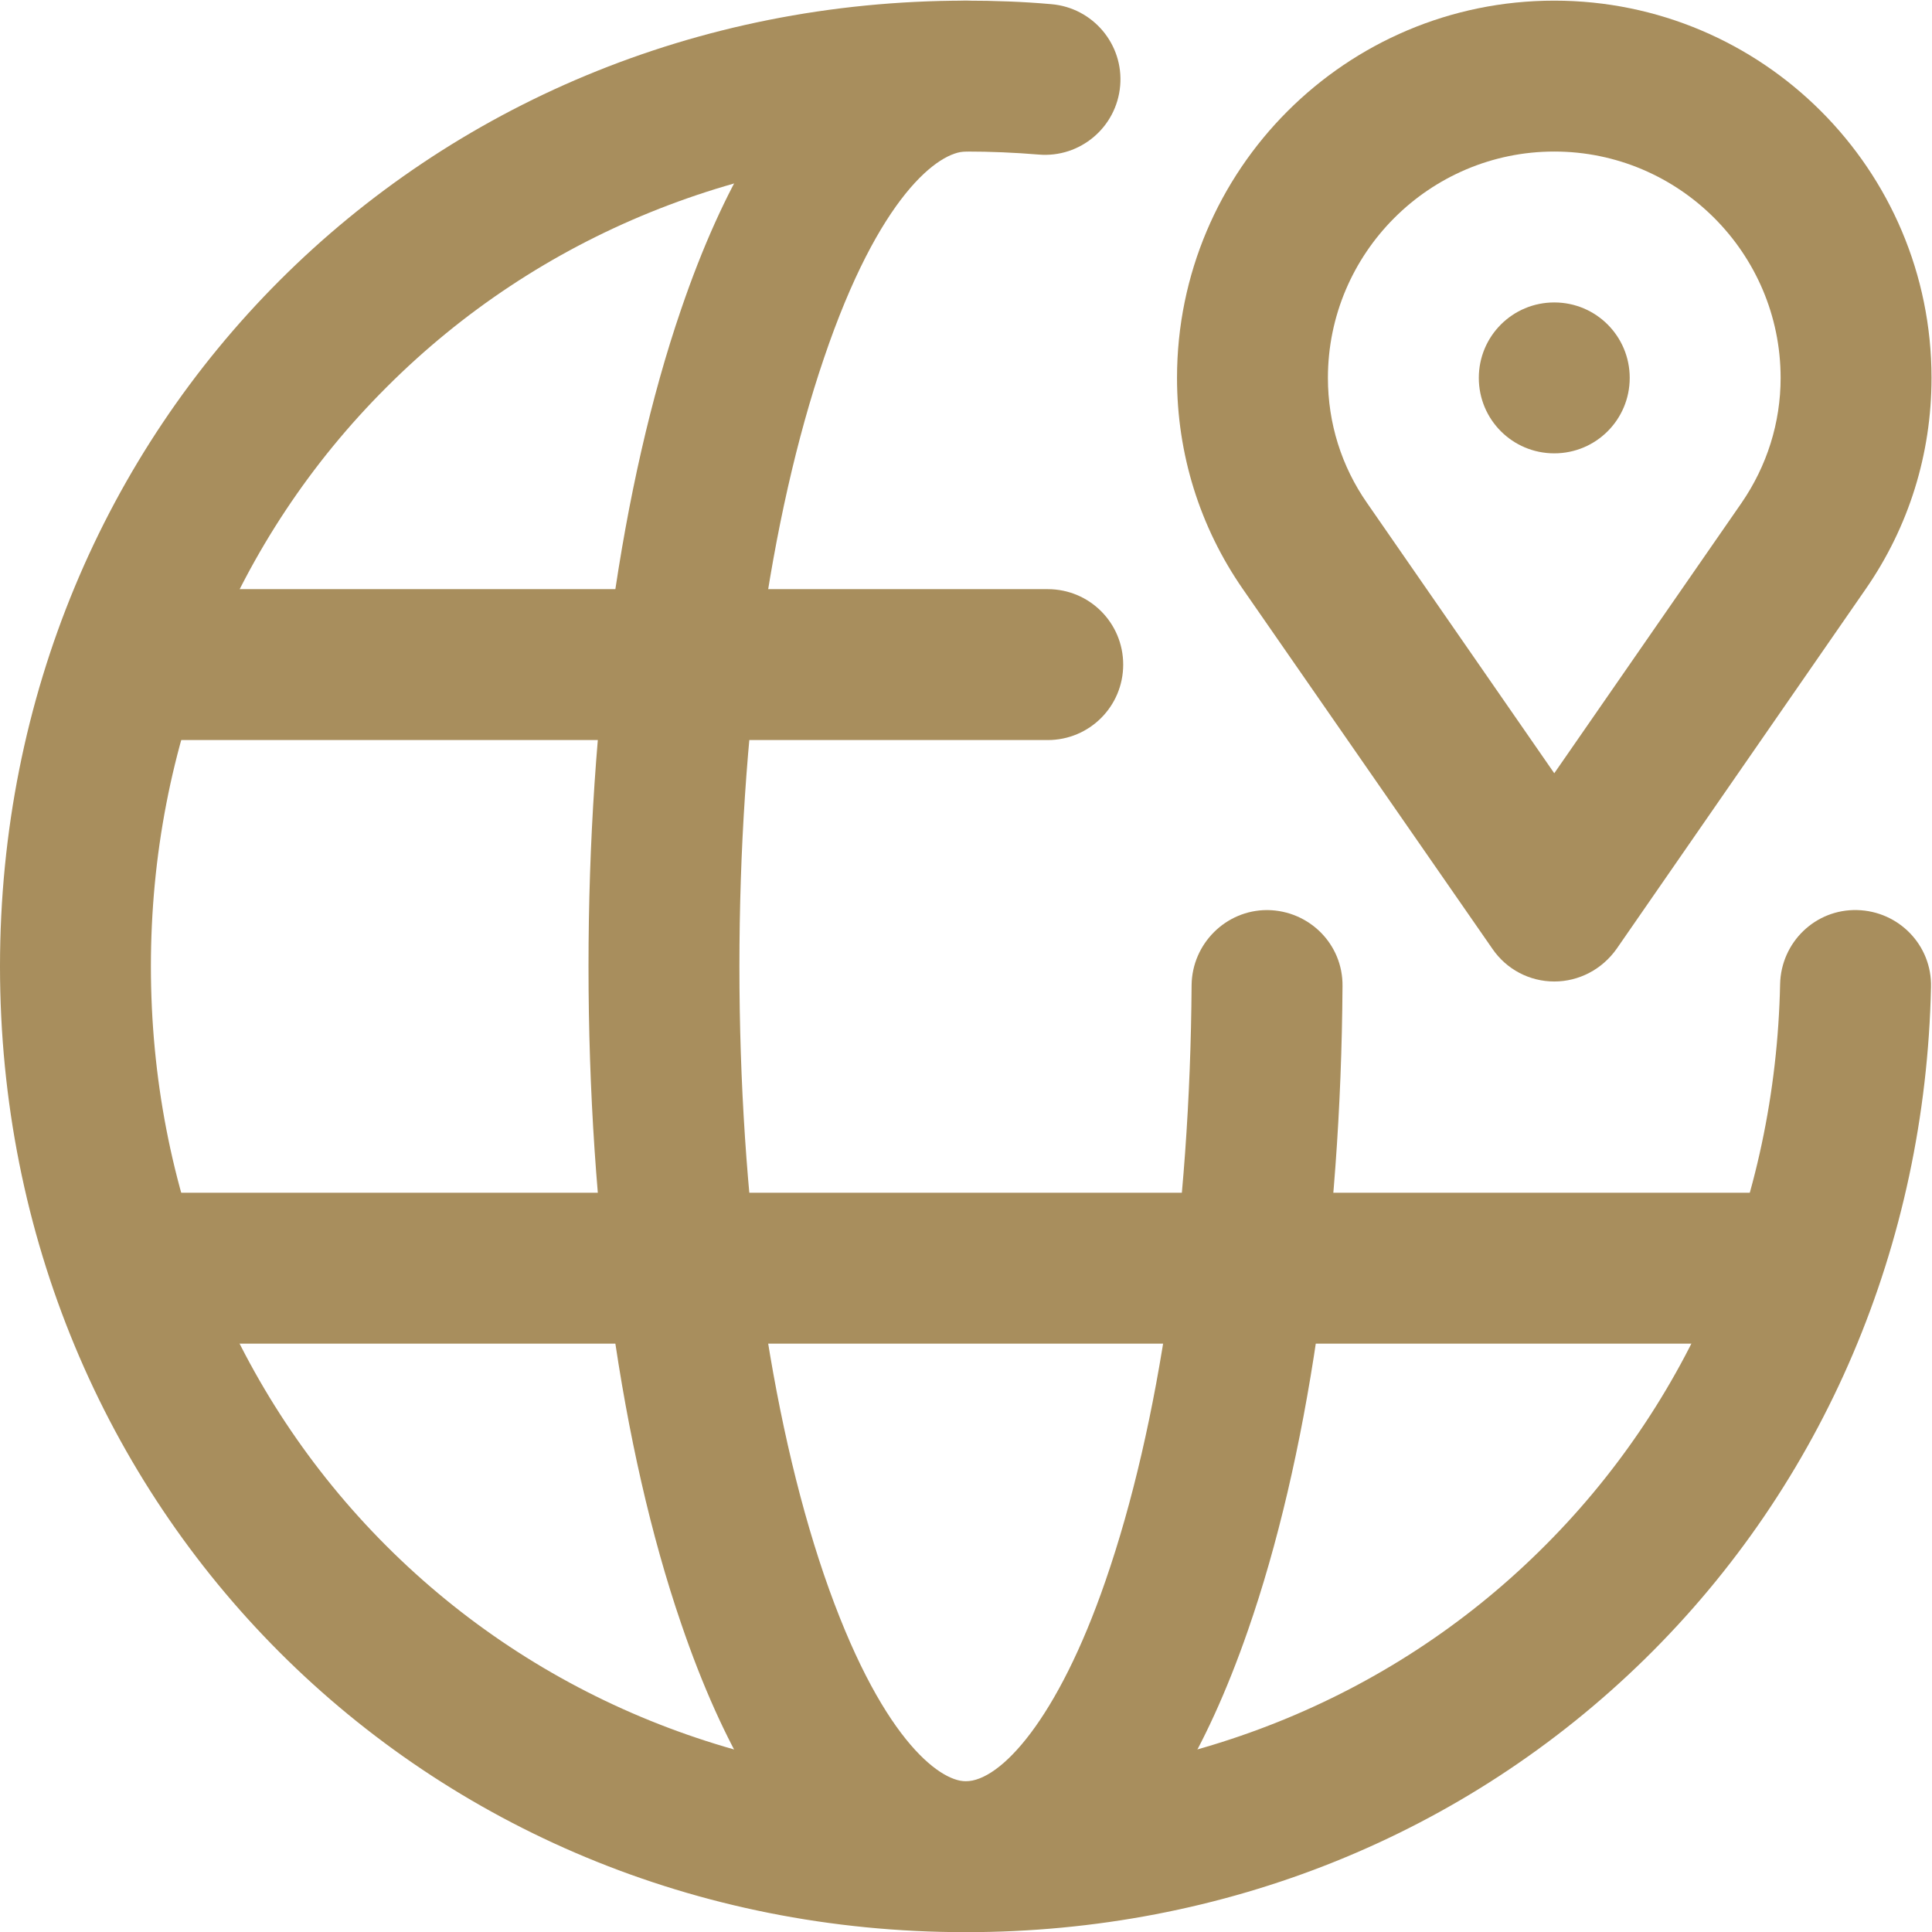 <?xml version="1.0" encoding="utf-8"?>
<!-- Generator: Adobe Illustrator 27.6.1, SVG Export Plug-In . SVG Version: 6.00 Build 0)  -->
<svg version="1.1" id="Layer_1" xmlns="http://www.w3.org/2000/svg" xmlns:xlink="http://www.w3.org/1999/xlink" x="0px" y="0px"
	 viewBox="0 0 512 512" style="enable-background:new 0 0 512 512;" xml:space="preserve">
<style type="text/css">
	.st0{fill:#A88E5D;}
</style>
<g>
	<g transform="matrix(1.333 0 0 -1.333 0 682.667)">
		<g>
			<path class="st0" d="M192,128C84.3,128,0,212.3,0,320s84.3,192,192,192c5.7,0,11.4-0.2,17-0.7c8.3-0.7,14.4-8,13.7-16.2
				c-0.7-8.3-8-14.4-16.2-13.7c-4.8,0.4-9.6,0.6-14.4,0.6c-44.1,0-85-16.6-115.2-46.8C46.6,405,30,364.1,30,320s16.6-85,46.8-115.2
				C107,174.6,147.9,158,192,158c43.5,0,84,16.2,114,45.7c30,29.4,47,69.5,47.9,112.8c0.2,8.3,7,14.9,15.3,14.7
				c8.3-0.2,14.9-7,14.7-15.3c-1.1-51.2-21.3-98.7-56.9-133.6C291.3,147.3,243.4,128,192,128z"/>
		</g>
		<g>
			<path class="st0" d="M208.3,365h-183c-8.3,0-15,6.7-15,15c0,8.3,6.7,15,15,15h183c8.3,0,15-6.7,15-15
				C223.3,371.7,216.6,365,208.3,365z"/>
		</g>
		<g>
			<path class="st0" d="M358.8,245H25.2c-8.3,0-15,6.7-15,15s6.7,15,15,15h333.5c8.3,0,15-6.7,15-15S367,245,358.8,245z"/>
		</g>
		<g>
			<path class="st0" d="M192,128c-16.3,0-39.3,10.6-56.6,61.4C123.5,224.1,117,270.5,117,320s6.5,95.9,18.4,130.6
				c17.3,50.7,40.3,61.4,56.6,61.4c8.3,0,15-6.7,15-15s-6.7-15-15-15c-5.3,0-17.2-8.6-28.2-41.1C153,409.2,147,366.3,147,320
				c0-46.3,6-89.2,16.8-120.9c11.1-32.4,22.9-41.1,28.2-41.1c6.9,0,18.3,12.3,27.8,39.9c10.7,30.9,16.8,72.9,17.1,118.4
				c0.1,8.2,6.8,14.9,15,14.9c0,0,0.1,0,0.1,0c8.3-0.1,15-6.8,14.9-15.1c-0.3-48.7-7-94.2-18.8-128.1C230.9,138.4,208.1,128,192,128
				z"/>
		</g>
		<g>
			<path class="st0" d="M309,317c-4.9,0-9.5,2.4-12.3,6.5L247.1,395c-8.6,12.4-13.1,26.9-13.1,42c0,41.4,33.6,75,75,75
				s75-33.6,75-75c0-15.1-4.5-29.6-13.1-42l-49.5-71.5C318.5,319.4,313.9,317,309,317z M309,482c-24.8,0-45-20.2-45-45
				c0-9,2.7-17.6,7.8-24.9l37.2-53.7l37.2,53.7c5.1,7.4,7.8,16,7.8,24.9C354,461.8,333.8,482,309,482z"/>
		</g>
		<g>
			<path class="st0" d="M324,437c0-8.3-6.7-15-15-15s-15,6.7-15,15s6.7,15,15,15S324,445.3,324,437"/>
		</g>
	</g>
</g>
</svg>
